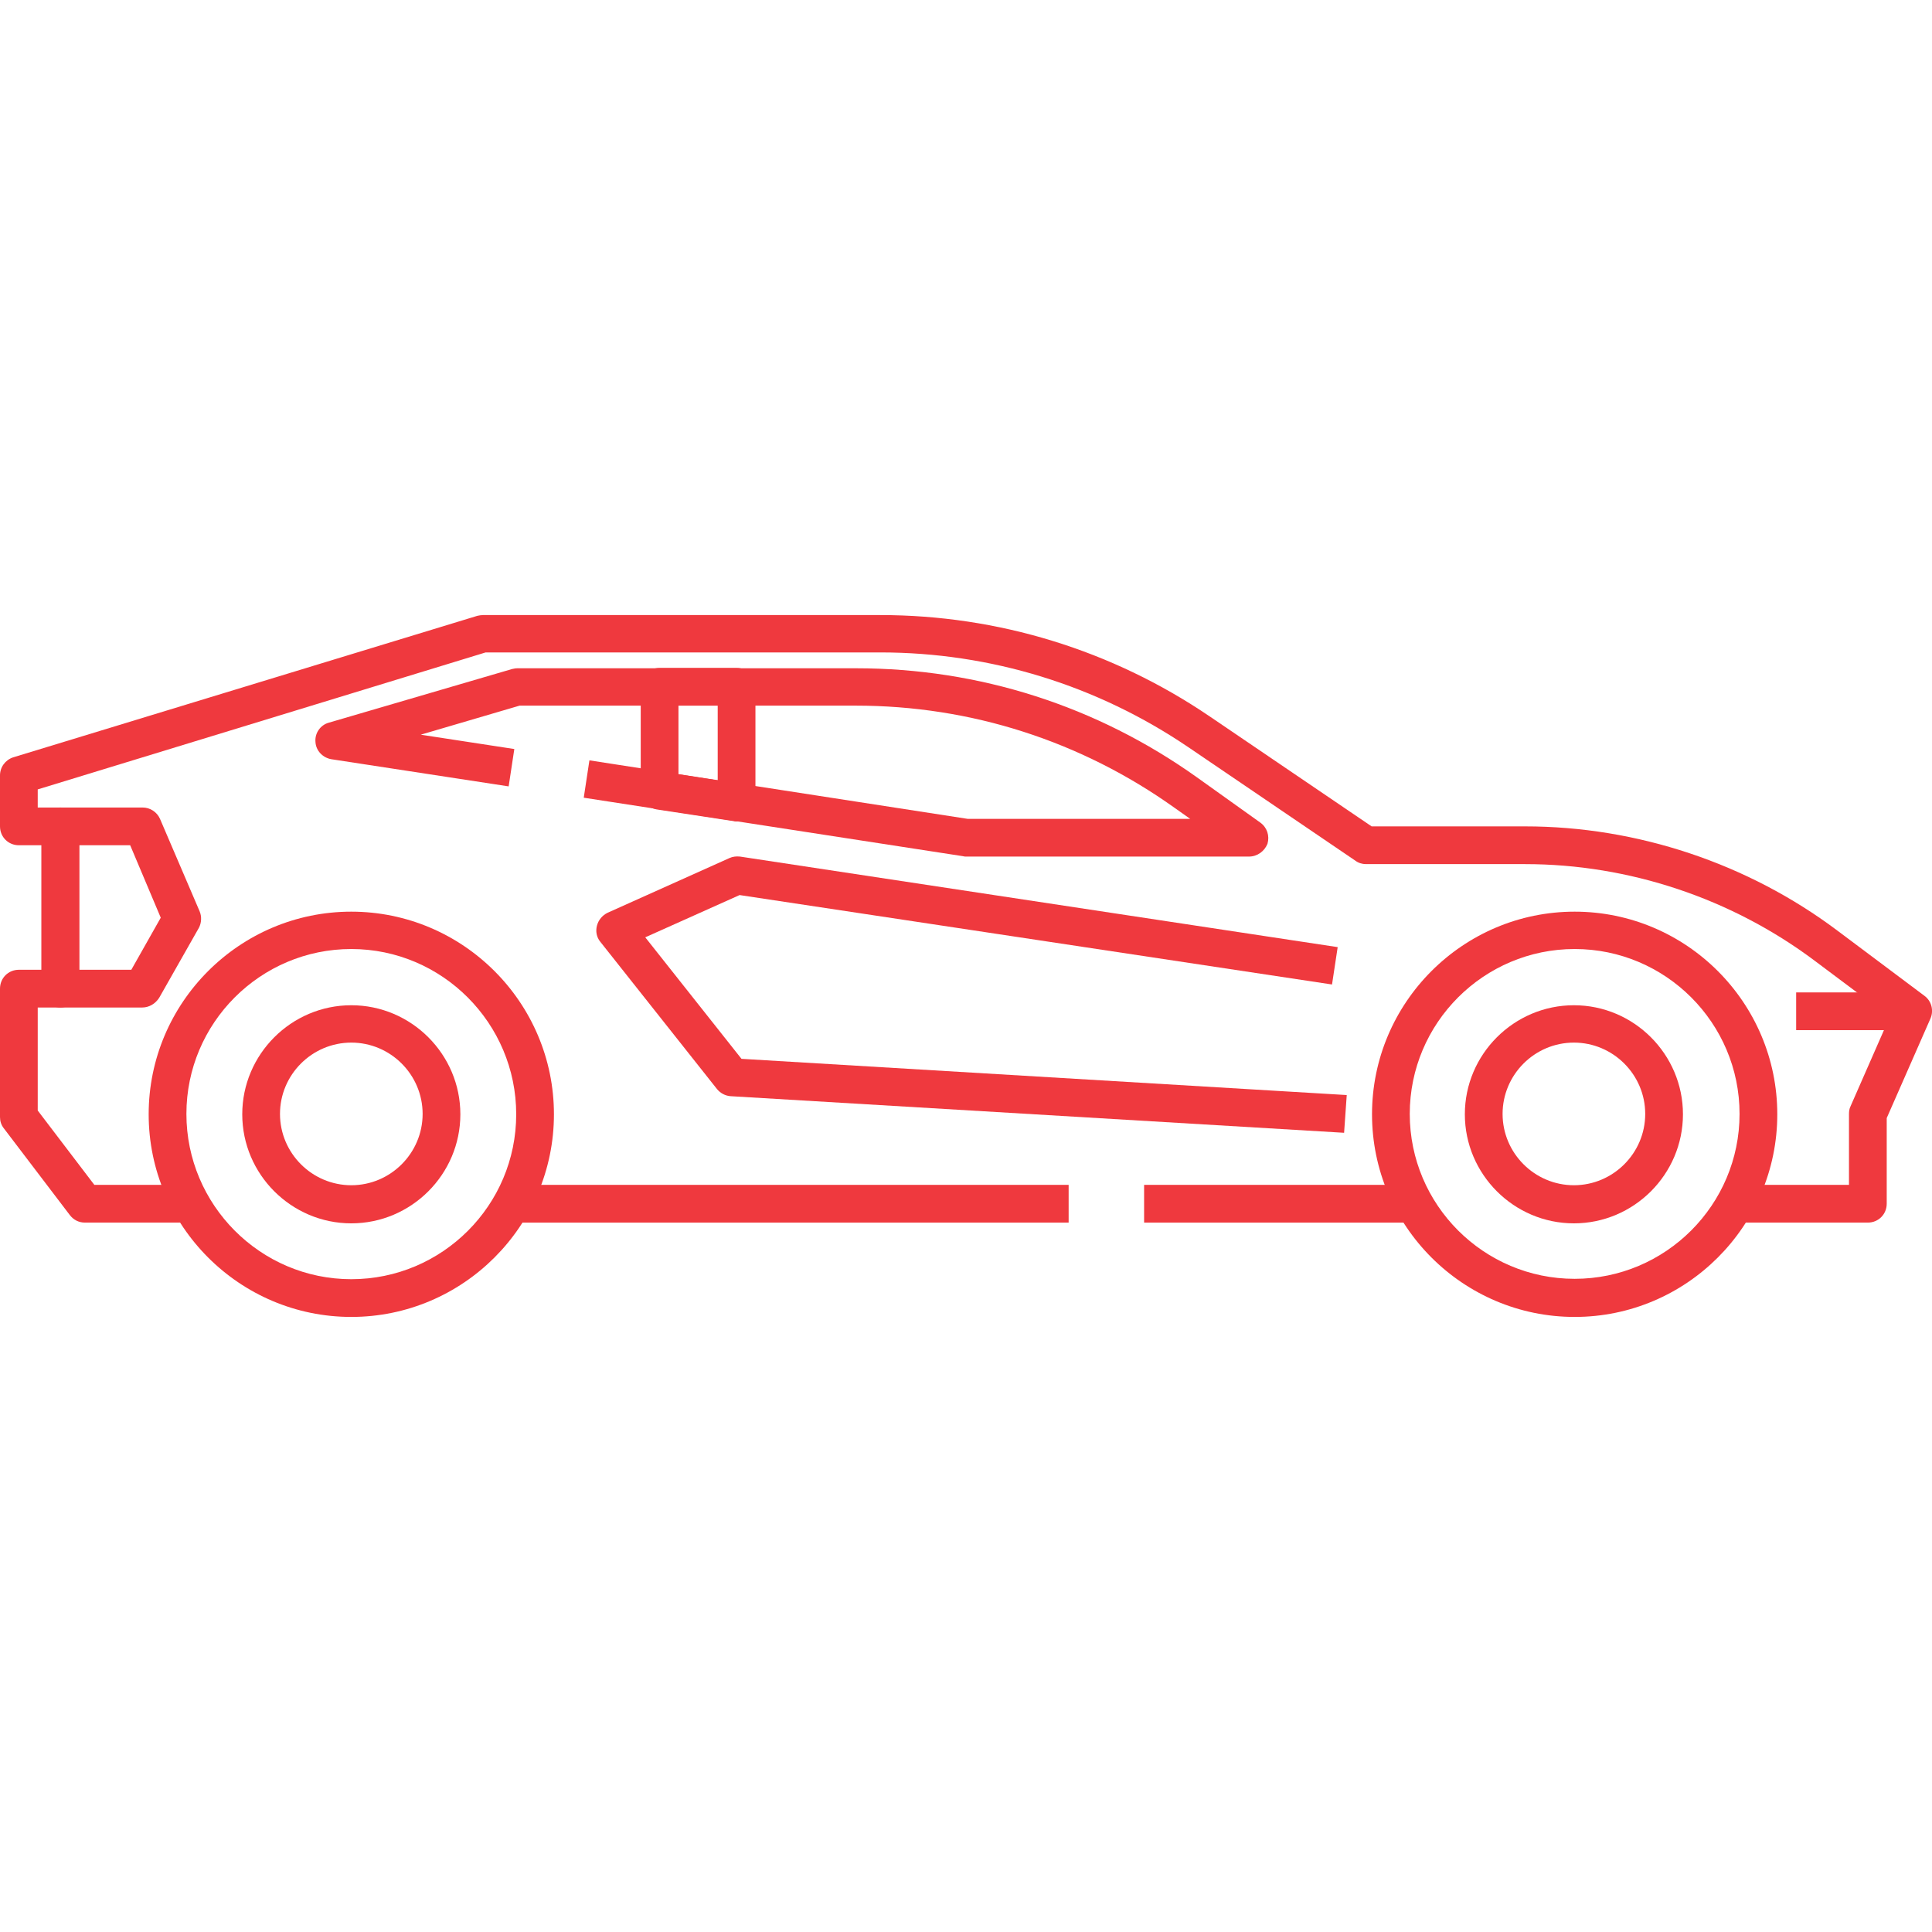 <svg id="Layer_1" enable-background="new 0 0 512 512" height="512px" viewBox="0 0 512 512" width="512px" xmlns="http://www.w3.org/2000/svg" transform="rotate(0) scale(1, 1)"><g id="XMLID_1_"><g id="XMLID_3340_"><g id="XMLID_393_"><path id="XMLID_3139_" d="m417.3 349c-29.6 0-53.7-24.1-53.7-53.7s24.1-53.7 53.7-53.7 53.7 24.1 53.7 53.7-24.1 53.7-53.7 53.7zm0-97.5c-24.1 0-43.7 19.6-43.7 43.7s19.6 43.7 43.7 43.7 43.7-19.6 43.7-43.7-19.6-43.7-43.7-43.7z" fill="#ef393e"/></g><g id="XMLID_392_"><path id="XMLID_3136_" d="m93.1 349c-29.6 0-53.7-24.1-53.7-53.7s24.1-53.7 53.7-53.7 53.7 24.1 53.7 53.7-24.1 53.7-53.7 53.7zm0-97.5c-24.1 0-43.7 19.6-43.7 43.7s19.6 43.8 43.7 43.8 43.7-19.6 43.7-43.7-19.6-43.8-43.7-43.8z" fill="#ef393e"/></g><g id="XMLID_386_"><path id="XMLID_3133_" d="m93.1 324.2c-15.9 0-28.9-13-28.9-28.9s13-28.9 28.9-28.9 28.9 13 28.9 28.9-13 28.9-28.9 28.9zm0-47.9c-10.4 0-18.9 8.5-18.9 18.9s8.5 18.9 18.9 18.9 18.9-8.5 18.9-18.9-8.5-18.9-18.9-18.9z" fill="#ef393e"/></g><g id="XMLID_378_"><path id="XMLID_3130_" d="m417.1 324.2c-15.9 0-28.9-13-28.9-28.9s13-28.9 28.9-28.9 28.9 13 28.9 28.9-13 28.9-28.9 28.9zm0-47.9c-10.4 0-18.9 8.5-18.9 18.9s8.5 18.9 18.9 18.9 18.9-8.5 18.9-18.9-8.5-18.9-18.9-18.9z" fill="#ef393e"/></g><g id="XMLID_1878_"><path id="XMLID_3129_" d="m495 324h-35.3v-10h30.3v-18.8c0-.7.1-1.4.4-2l10.4-23.7-19.9-14.9c-22-16.5-49.2-25.6-76.7-25.6h-42.2c-1 0-2-.3-2.8-.9l-44.3-30.1c-24.2-16.4-52.4-25.1-81.6-25.1h-104.6l-118.7 36.3v4.8h6c2.8 0 5 2.2 5 5v43c0 2.8-2.2 5-5 5h-6v27.3l15 19.7h25.6v10h-28.1c-1.6 0-3-.7-4-2l-17.5-23c-.7-.9-1-1.9-1-3v-34c0-2.8 2.2-5 5-5h6v-33h-6c-2.8 0-5-2.2-5-5v-13.5c0-2.2 1.4-4.1 3.5-4.8l123-37.5c.5-.1 1-.2 1.5-.2h105.3c31.2 0 61.4 9.3 87.2 26.8l43 29.2h40.7c29.6 0 59 9.8 82.7 27.6l23.1 17.3c1.9 1.4 2.5 3.9 1.6 6l-11.6 26.4v22.7c0 2.8-2.2 5-5 5z" fill="#ef393e"/></g><g id="XMLID_1946_"><path id="XMLID_3128_" d="m303.2 314h71.6v10h-71.6z" fill="#ef393e"/></g><g id="XMLID_1945_"><path id="XMLID_3127_" d="m135.5 314h147.7v10h-147.7z" fill="#ef393e"/></g><g id="XMLID_394_"><path id="XMLID_3124_" d="m37.7 267h-21.7c-2.8 0-5-2.2-5-5v-43c0-2.8 2.2-5 5-5h21.8c2 0 3.8 1.2 4.6 3l10.5 24.5c.6 1.4.5 3.1-.2 4.4l-10.5 18.5c-1 1.6-2.7 2.6-4.5 2.6zm-16.7-10h13.8l7.8-13.8-8.1-19.2h-13.5z" fill="#ef393e"/></g><g id="XMLID_437_"><path id="XMLID_3123_" d="m331 227h-75c-.3 0-.5 0-.8-.1l-100.5-15.5 1.5-9.9 100.2 15.5h59l-4.1-2.9c-24.8-17.7-54-27.1-84.5-27.1h-89.1l-26.2 7.7 24.8 3.8-1.5 9.9-47-7.2c-2.3-.4-4.1-2.3-4.2-4.6-.2-2.3 1.3-4.5 3.6-5.1l48.5-14.2c.5-.1.9-.2 1.4-.2h89.8c32.6 0 63.8 10 90.3 28.9l16.8 12c1.8 1.3 2.5 3.5 1.9 5.6-.8 2-2.7 3.4-4.9 3.4z" fill="#ef393e"/></g><g id="XMLID_436_"><path id="XMLID_3120_" d="m195.2 217.7c-.3 0-.5 0-.8-.1l-20.4-3.1c-2.4-.4-4.2-2.5-4.2-4.9v-27.6c0-2.8 2.2-5 5-5h20.4c2.8 0 5 2.2 5 5v30.6c0 1.5-.6 2.8-1.7 3.8-.9.8-2.1 1.3-3.3 1.3zm-15.4-12.5 10.4 1.6v-19.8h-10.4z" fill="#ef393e"/></g><g id="XMLID_438_"><path id="XMLID_3119_" d="m356.2 300.2-162.6-9.7c-1.4-.1-2.7-.8-3.6-1.9l-30.9-39c-1-1.2-1.3-2.8-.9-4.3s1.4-2.7 2.8-3.4l32.3-14.5c.9-.4 1.8-.5 2.8-.4l158.4 24-1.5 9.9-157-23.7-25 11.2 25.5 32.2 160.4 9.6z" fill="#ef393e"/></g><g id="XMLID_439_"><path id="XMLID_3118_" d="m476 263h31v10h-31z" fill="#ef393e"/></g></g></g></svg>